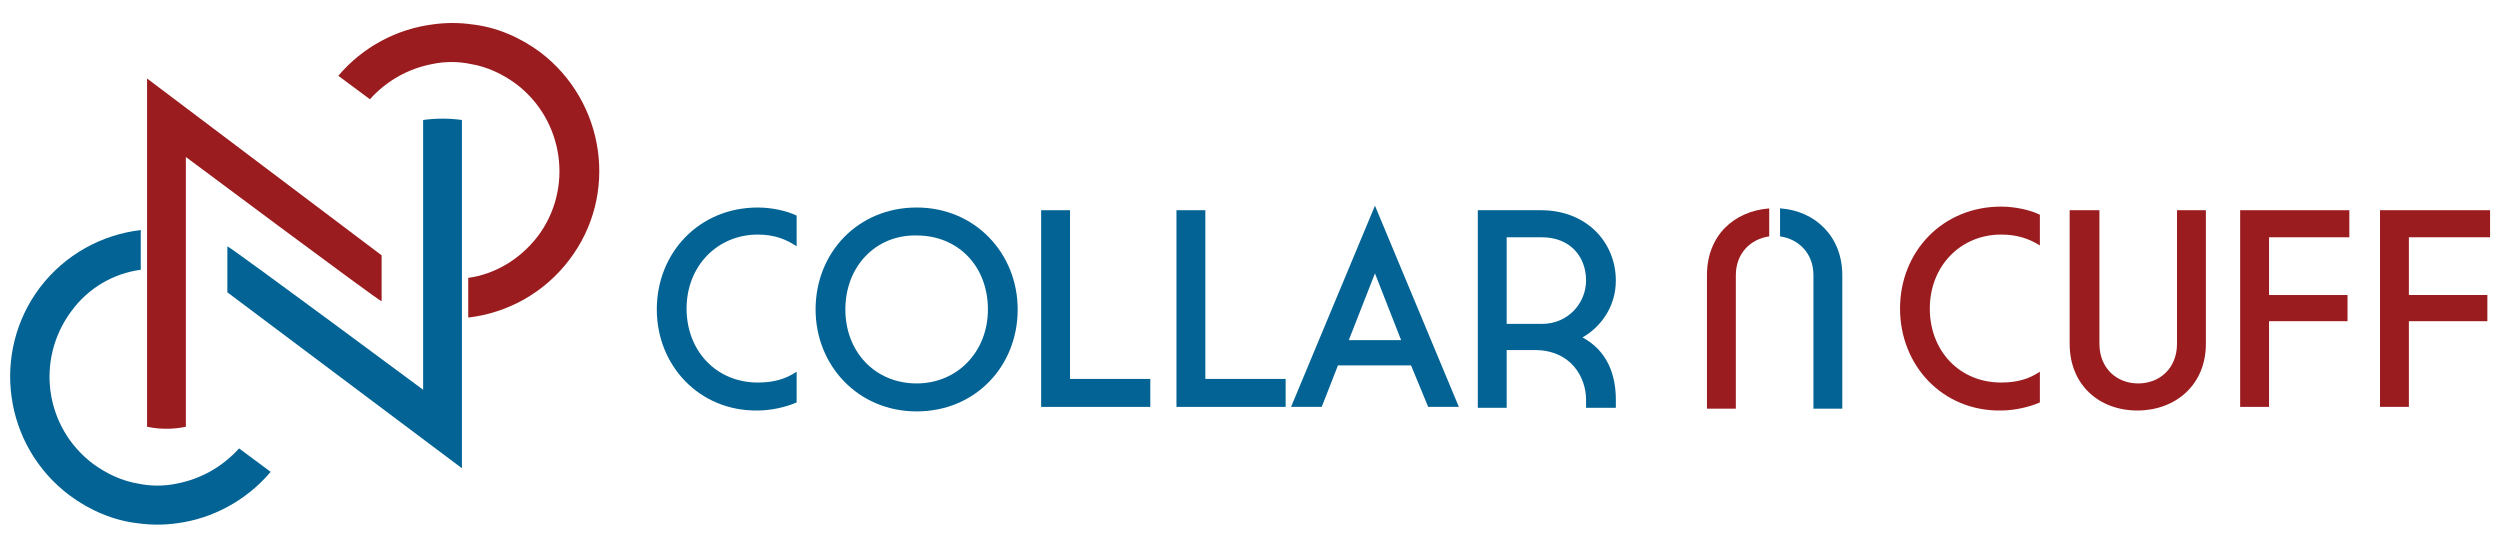 <?xml version="1.0" encoding="utf-8"?>
<!-- Generator: Adobe Illustrator 26.3.1, SVG Export Plug-In . SVG Version: 6.00 Build 0)  -->
<svg version="1.1" id="Layer_1" xmlns="http://www.w3.org/2000/svg" xmlns:xlink="http://www.w3.org/1999/xlink" x="0px" y="0px"
	 viewBox="0 0 277.1 60.1" style="enable-background:new 0 0 277.1 60.1;" xml:space="preserve">
<style type="text/css">
	.st0{fill:#026394;}
	.st1{fill:#9B1C1F;}
	.st2{fill-rule:evenodd;clip-rule:evenodd;fill:#026394;}
	.st3{fill-rule:evenodd;clip-rule:evenodd;fill:#9B1C1F;}
</style>
<g>
	<g>
		<g>
			<path class="st0" d="M72.8,34.3c0-6.3,4.7-11.3,11.2-11.3c1.6,0,3.3,0.4,4.3,0.9v3.4C87.1,26.5,85.8,26,84,26
				c-4.5,0-7.9,3.5-7.9,8.2c0,4.7,3.3,8.2,7.9,8.2c1.8,0,3.1-0.4,4.3-1.2v3.4c-1.1,0.5-2.8,0.9-4.3,0.9
				C77.5,45.6,72.8,40.5,72.8,34.3z"/>
			<path class="st0" d="M90.4,34.3c0-6.3,4.7-11.3,11.2-11.3c6.5,0,11.2,5.1,11.2,11.3c0,6.3-4.7,11.3-11.2,11.3
				C95.1,45.6,90.4,40.5,90.4,34.3z M93.7,34.3c0,4.7,3.3,8.2,7.9,8.2c4.5,0,7.9-3.5,7.9-8.2c0-4.8-3.3-8.2-7.9-8.2
				C97.1,26,93.7,29.5,93.7,34.3z"/>
			<path class="st0" d="M115.4,23.3h3.2V42h8.9v3.1h-12.1V23.3z"/>
			<path class="st0" d="M130.4,23.3h3.2V42h8.9v3.1h-12.1V23.3z"/>
			<path class="st0" d="M156.4,40.5h-8.1l-1.8,4.6h-3.4l9.3-22.3l9.3,22.3h-3.4L156.4,40.5z M149.5,37.7h5.8l-2.9-7.4L149.5,37.7z"
				/>
			<path class="st0" d="M179.1,44.3v0.9h-3.3v-0.9c0-2.4-1.6-5.5-5.7-5.5H167v6.4h-3.2V23.3h7c5.1,0,8.3,3.6,8.3,7.8
				c0,3.1-1.9,5.3-3.7,6.3C178.2,38.9,179.1,41.6,179.1,44.3z M170.9,26.3H167v9.6h3.9c3,0,4.9-2.4,4.9-4.8
				C175.8,28.4,174,26.3,170.9,26.3z"/>
		</g>
		<g>
			<g>
				<path class="st1" d="M210.6,34.2c0-6.3,4.7-11.3,11.2-11.3c1.6,0,3.3,0.4,4.3,0.9v3.4c-1.3-0.8-2.6-1.2-4.3-1.2
					c-4.5,0-7.9,3.5-7.9,8.2c0,4.7,3.3,8.2,7.9,8.2c1.8,0,3.1-0.4,4.3-1.2v3.4c-1.1,0.5-2.8,0.9-4.3,0.9
					C215.3,45.6,210.6,40.5,210.6,34.2z"/>
				<path class="st1" d="M232.7,23.3v14.8c0,2.7,1.9,4.4,4.3,4.4c2.4,0,4.3-1.7,4.3-4.4V23.3h3.2v14.8c0,4.6-3.4,7.4-7.6,7.4
					c-4.2,0-7.5-2.8-7.5-7.4V23.3H232.7z"/>
				<path class="st1" d="M248.3,23.3h12.1v3h-8.9v6.4h8.7v2.9h-8.7v9.5h-3.2V23.3z"/>
				<path class="st1" d="M263.8,23.3H276v3H267v6.4h8.7v2.9H267v9.5h-3.2V23.3z"/>
			</g>
		</g>
		<path class="st0" d="M197.4,23.1c3.8,0.3,6.8,3.1,6.8,7.4v14.8h-3.2V30.5c0-2.4-1.6-4-3.7-4.3V23.1z"/>
		<path class="st1" d="M196.1,23.1v3.1c-2.1,0.3-3.7,1.9-3.7,4.3v14.8h-3.2V30.5C189.2,26.1,192.2,23.4,196.1,23.1z"/>
	</g>
	<g>
		<path class="st2" d="M46.9,13.3v4.7v25.2c0,0-20.9-15.5-21.7-15.9v5.1l26,19.5V13.3C49.8,13.1,48.3,13.1,46.9,13.3z"/>
		<path class="st3" d="M42.3,28.3l-26-19.6v38.6c1.4,0.3,2.9,0.3,4.3,0v-4.7V17.4c0,0,20.9,15.6,21.7,16V28.3z"/>
		<path class="st2" d="M26.5,49.7c-1.9,2.1-4.3,3.4-6.9,3.9c-1.4,0.3-2.9,0.3-4.3,0c-1.8-0.3-3.5-1.1-5-2.2
			c-5.3-4-6.4-11.5-2.4-16.9c1.9-2.6,4.7-4.2,7.7-4.6v-4.4c-4.3,0.5-8.4,2.7-11.2,6.4c-5.4,7.2-4,17.5,3.3,23
			c2.3,1.7,4.9,2.8,7.6,3.1c1.4,0.2,2.9,0.2,4.3,0c3.9-0.5,7.7-2.5,10.4-5.7L26.5,49.7z"/>
		<path class="st3" d="M59.9,5.8c-2.3-1.7-4.9-2.8-7.6-3.1c-1.4-0.2-2.9-0.2-4.3,0C44,3.2,40.2,5.2,37.5,8.4L41,11
			c1.9-2.1,4.3-3.4,6.9-3.9c1.4-0.3,2.9-0.3,4.3,0c1.8,0.3,3.5,1.1,5,2.2c5.3,4,6.4,11.6,2.4,16.9c-2,2.6-4.8,4.2-7.7,4.6v4.4
			c4.3-0.5,8.4-2.7,11.2-6.4C68.6,21.6,67.1,11.3,59.9,5.8z"/>
	</g>
</g>
</svg>
